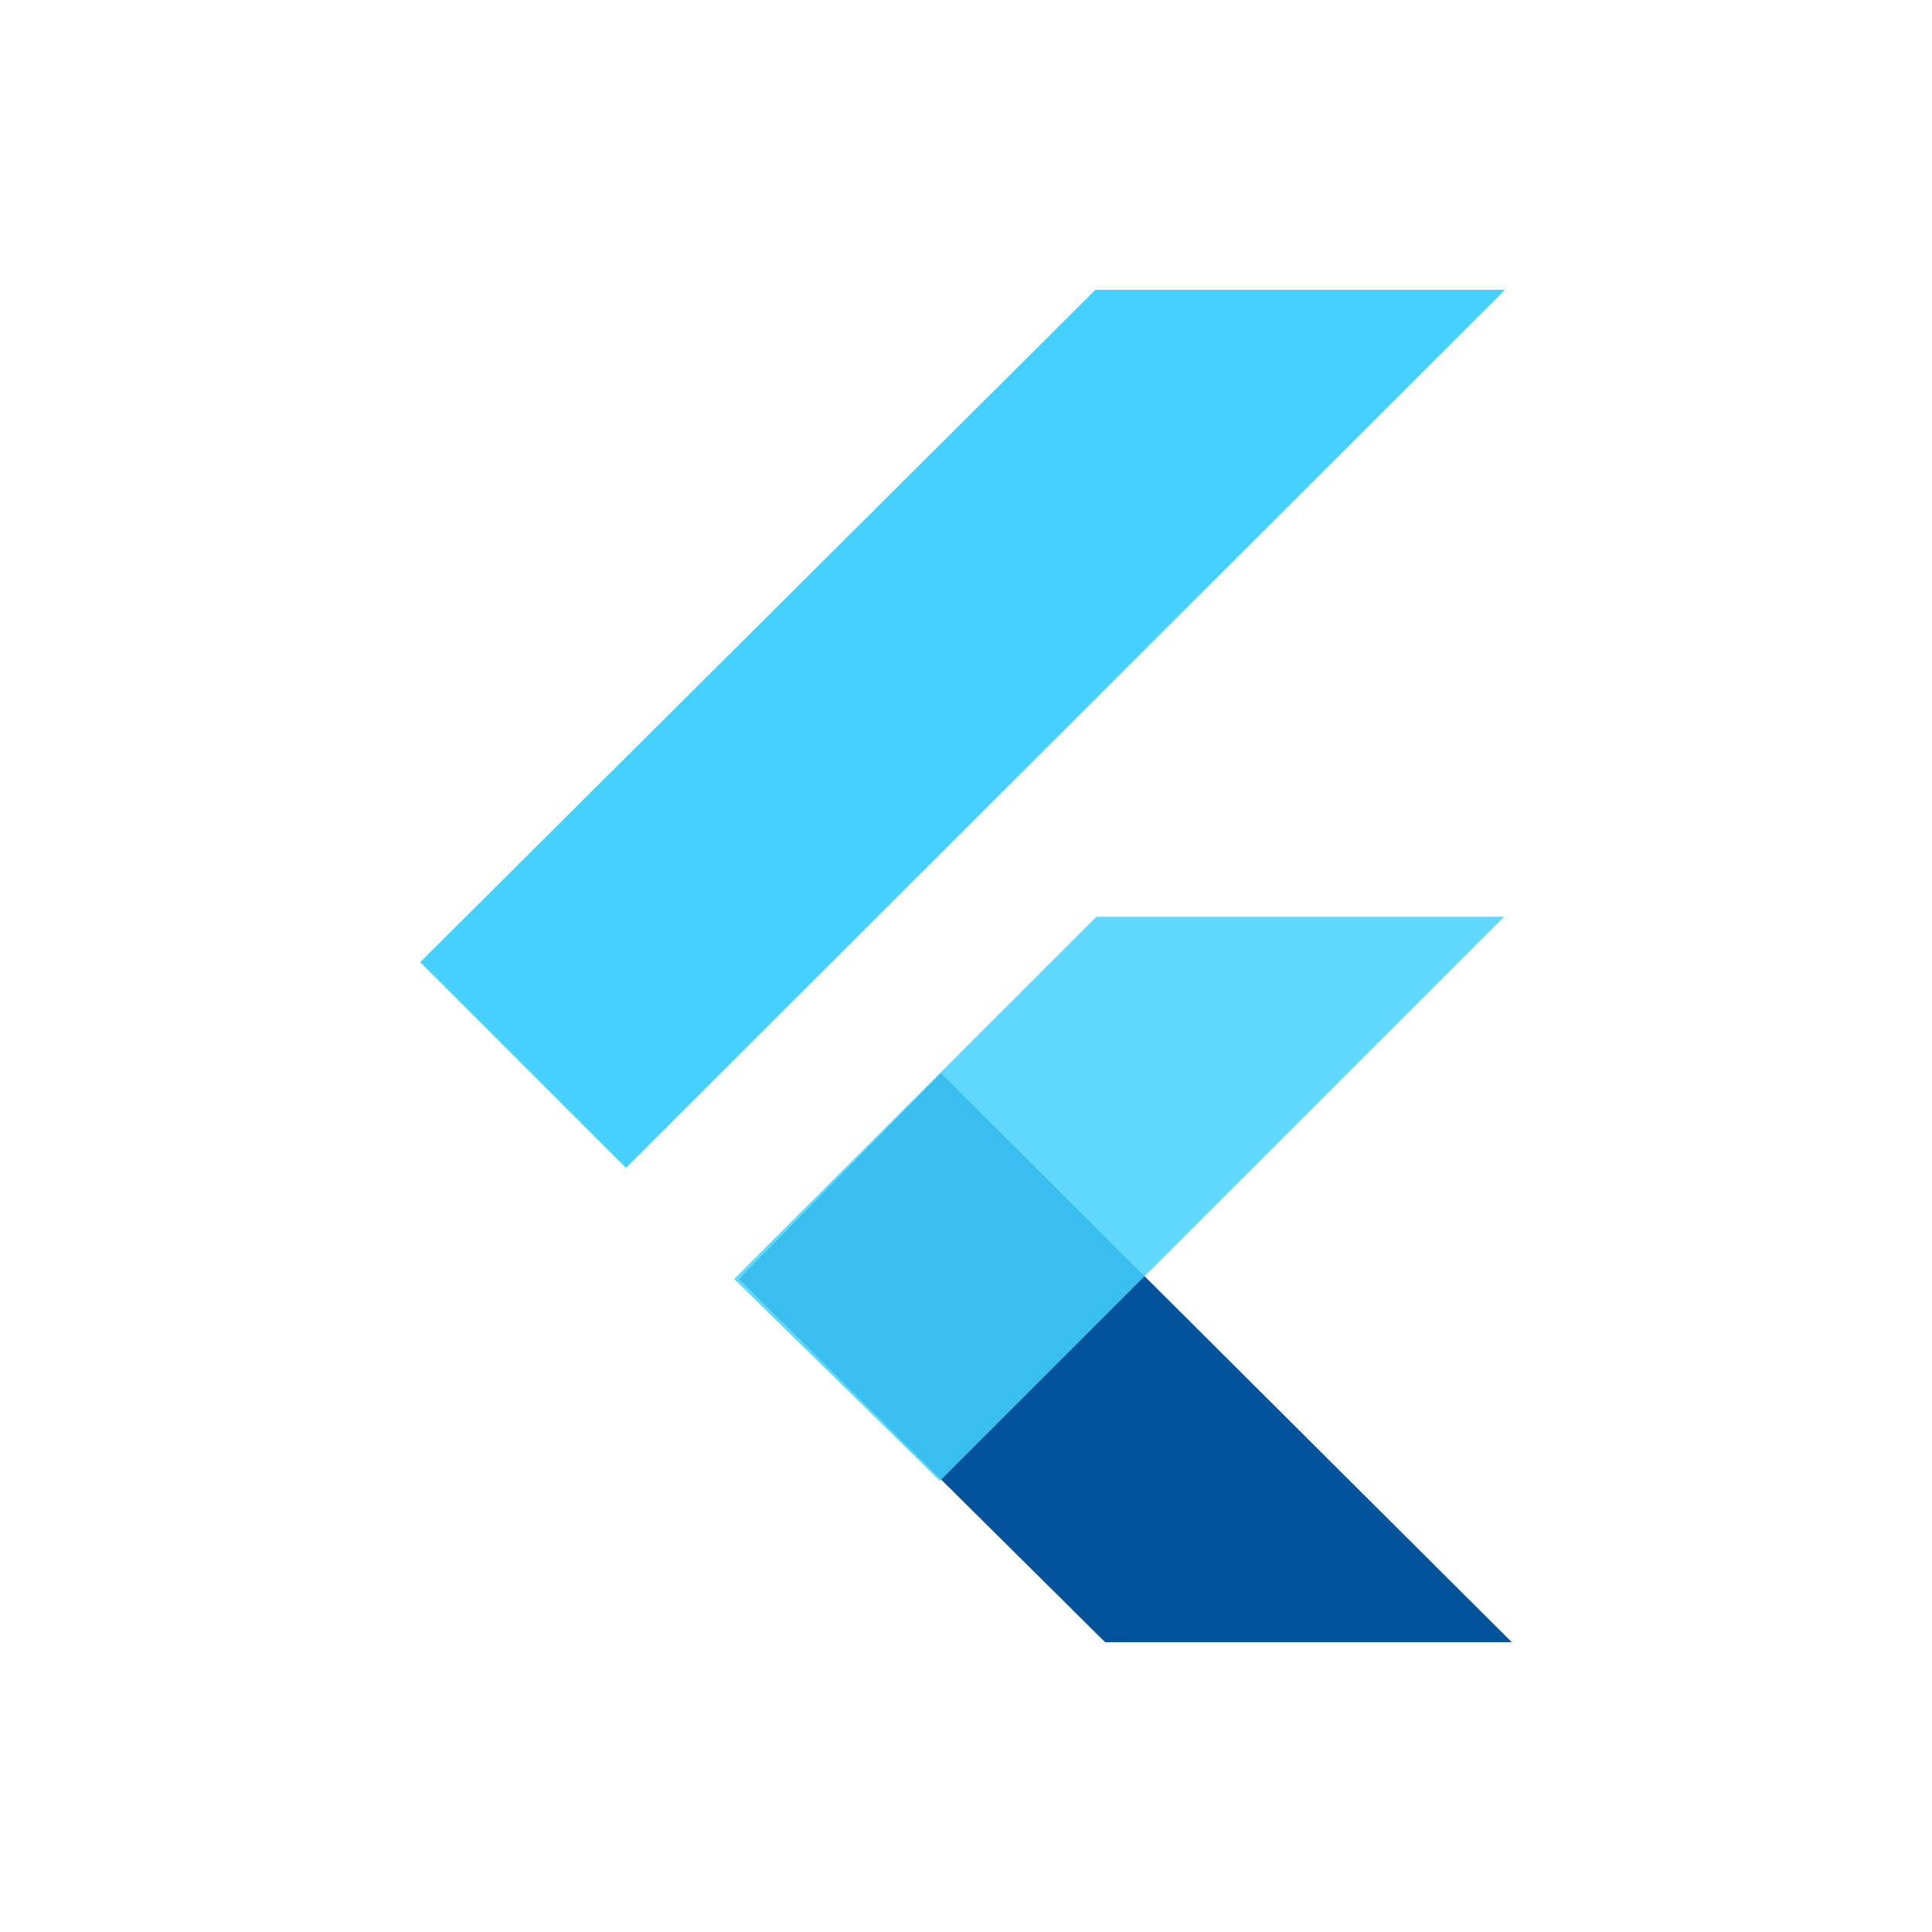 <?xml version="1.0" encoding="utf-8"?>
<!-- Generator: Adobe Illustrator 21.0.2, SVG Export Plug-In . SVG Version: 6.00 Build 0)  -->
<svg version="1.1" id="Layer_1" xmlns="http://www.w3.org/2000/svg" xmlns:xlink="http://www.w3.org/1999/xlink" x="0px" y="0px"
	 viewBox="0 0 200 200" style="enable-background:new 0 0 200 200;" xml:space="preserve">
<style type="text/css">
	.st0{fill:#02539A;}
	.st1{fill:#45D1FD;fill-opacity:0.85;}
	.st2{fill:#45D1FD;}
</style>
<g>
	<path class="st0" d="M114.4,170l-37.9-37.6l20.9-21.3l59.1,58.9H114.4z"/>
	<g>
		<path class="st1" d="M76,132.4l37.5-37.5h42.2l-58.4,58.4L76,132.4z"/>
		<path class="st2" d="M43.5,99.6l21.3,21.3L155.8,30h-42.4L43.5,99.6z"/>
	</g>
</g>
</svg>

